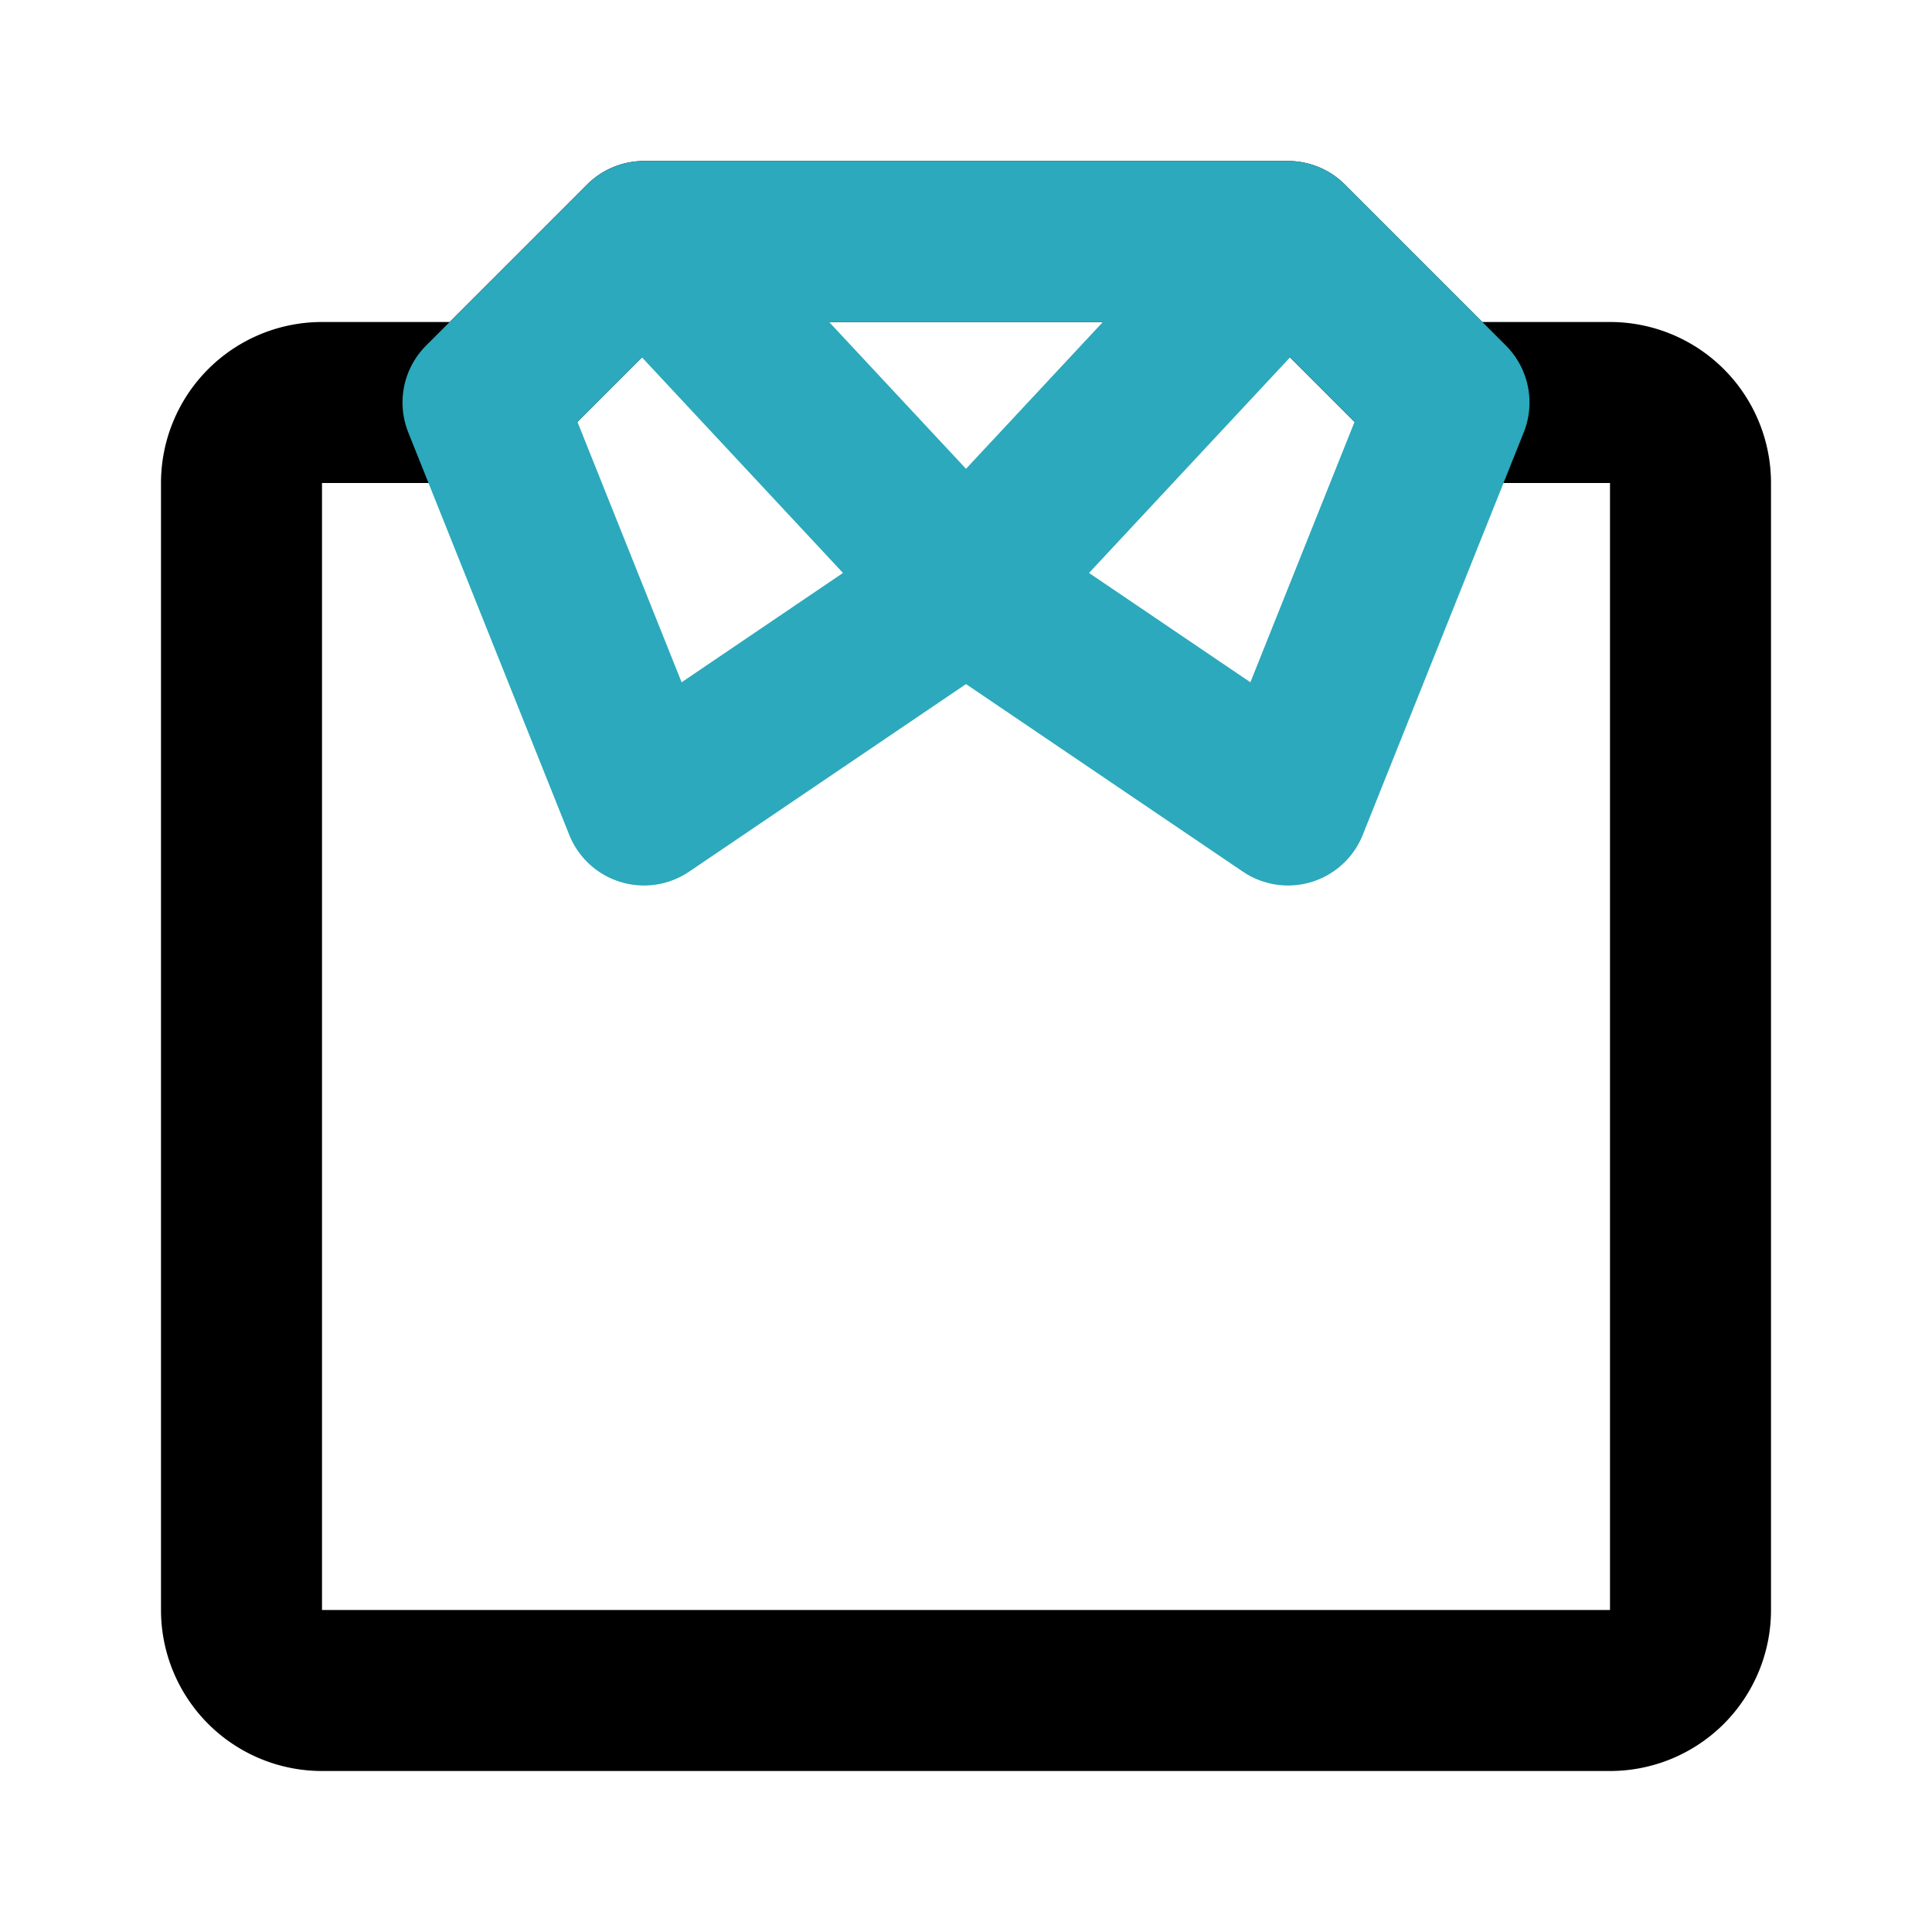 <?xml version="1.0" encoding="utf-8"?><!-- Скачано с сайта svg4.ru / Downloaded from svg4.ru -->
<svg fill="#000000" width="800px" height="800px" viewBox="0 0 24 24" id="suit" data-name="Line Color" xmlns="http://www.w3.org/2000/svg" class="icon line-color"><path id="primary" d="M21,6V20a1,1,0,0,1-1,1H4a1,1,0,0,1-1-1V6A1,1,0,0,1,4,5H6L8,3h8l2,2h2A1,1,0,0,1,21,6Z" style="fill: none; stroke: rgb(0, 0, 0); stroke-linecap: round; stroke-linejoin: round; stroke-width: 2;"></path><path id="secondary" d="M8,3l4,4.29L16,3Zm8,0L12,7.29,16,10l2-5ZM6,5l2,5,4-2.71L8,3Z" style="fill: none; stroke: rgb(44, 169, 188); stroke-linecap: round; stroke-linejoin: round; stroke-width: 2;"></path></svg>